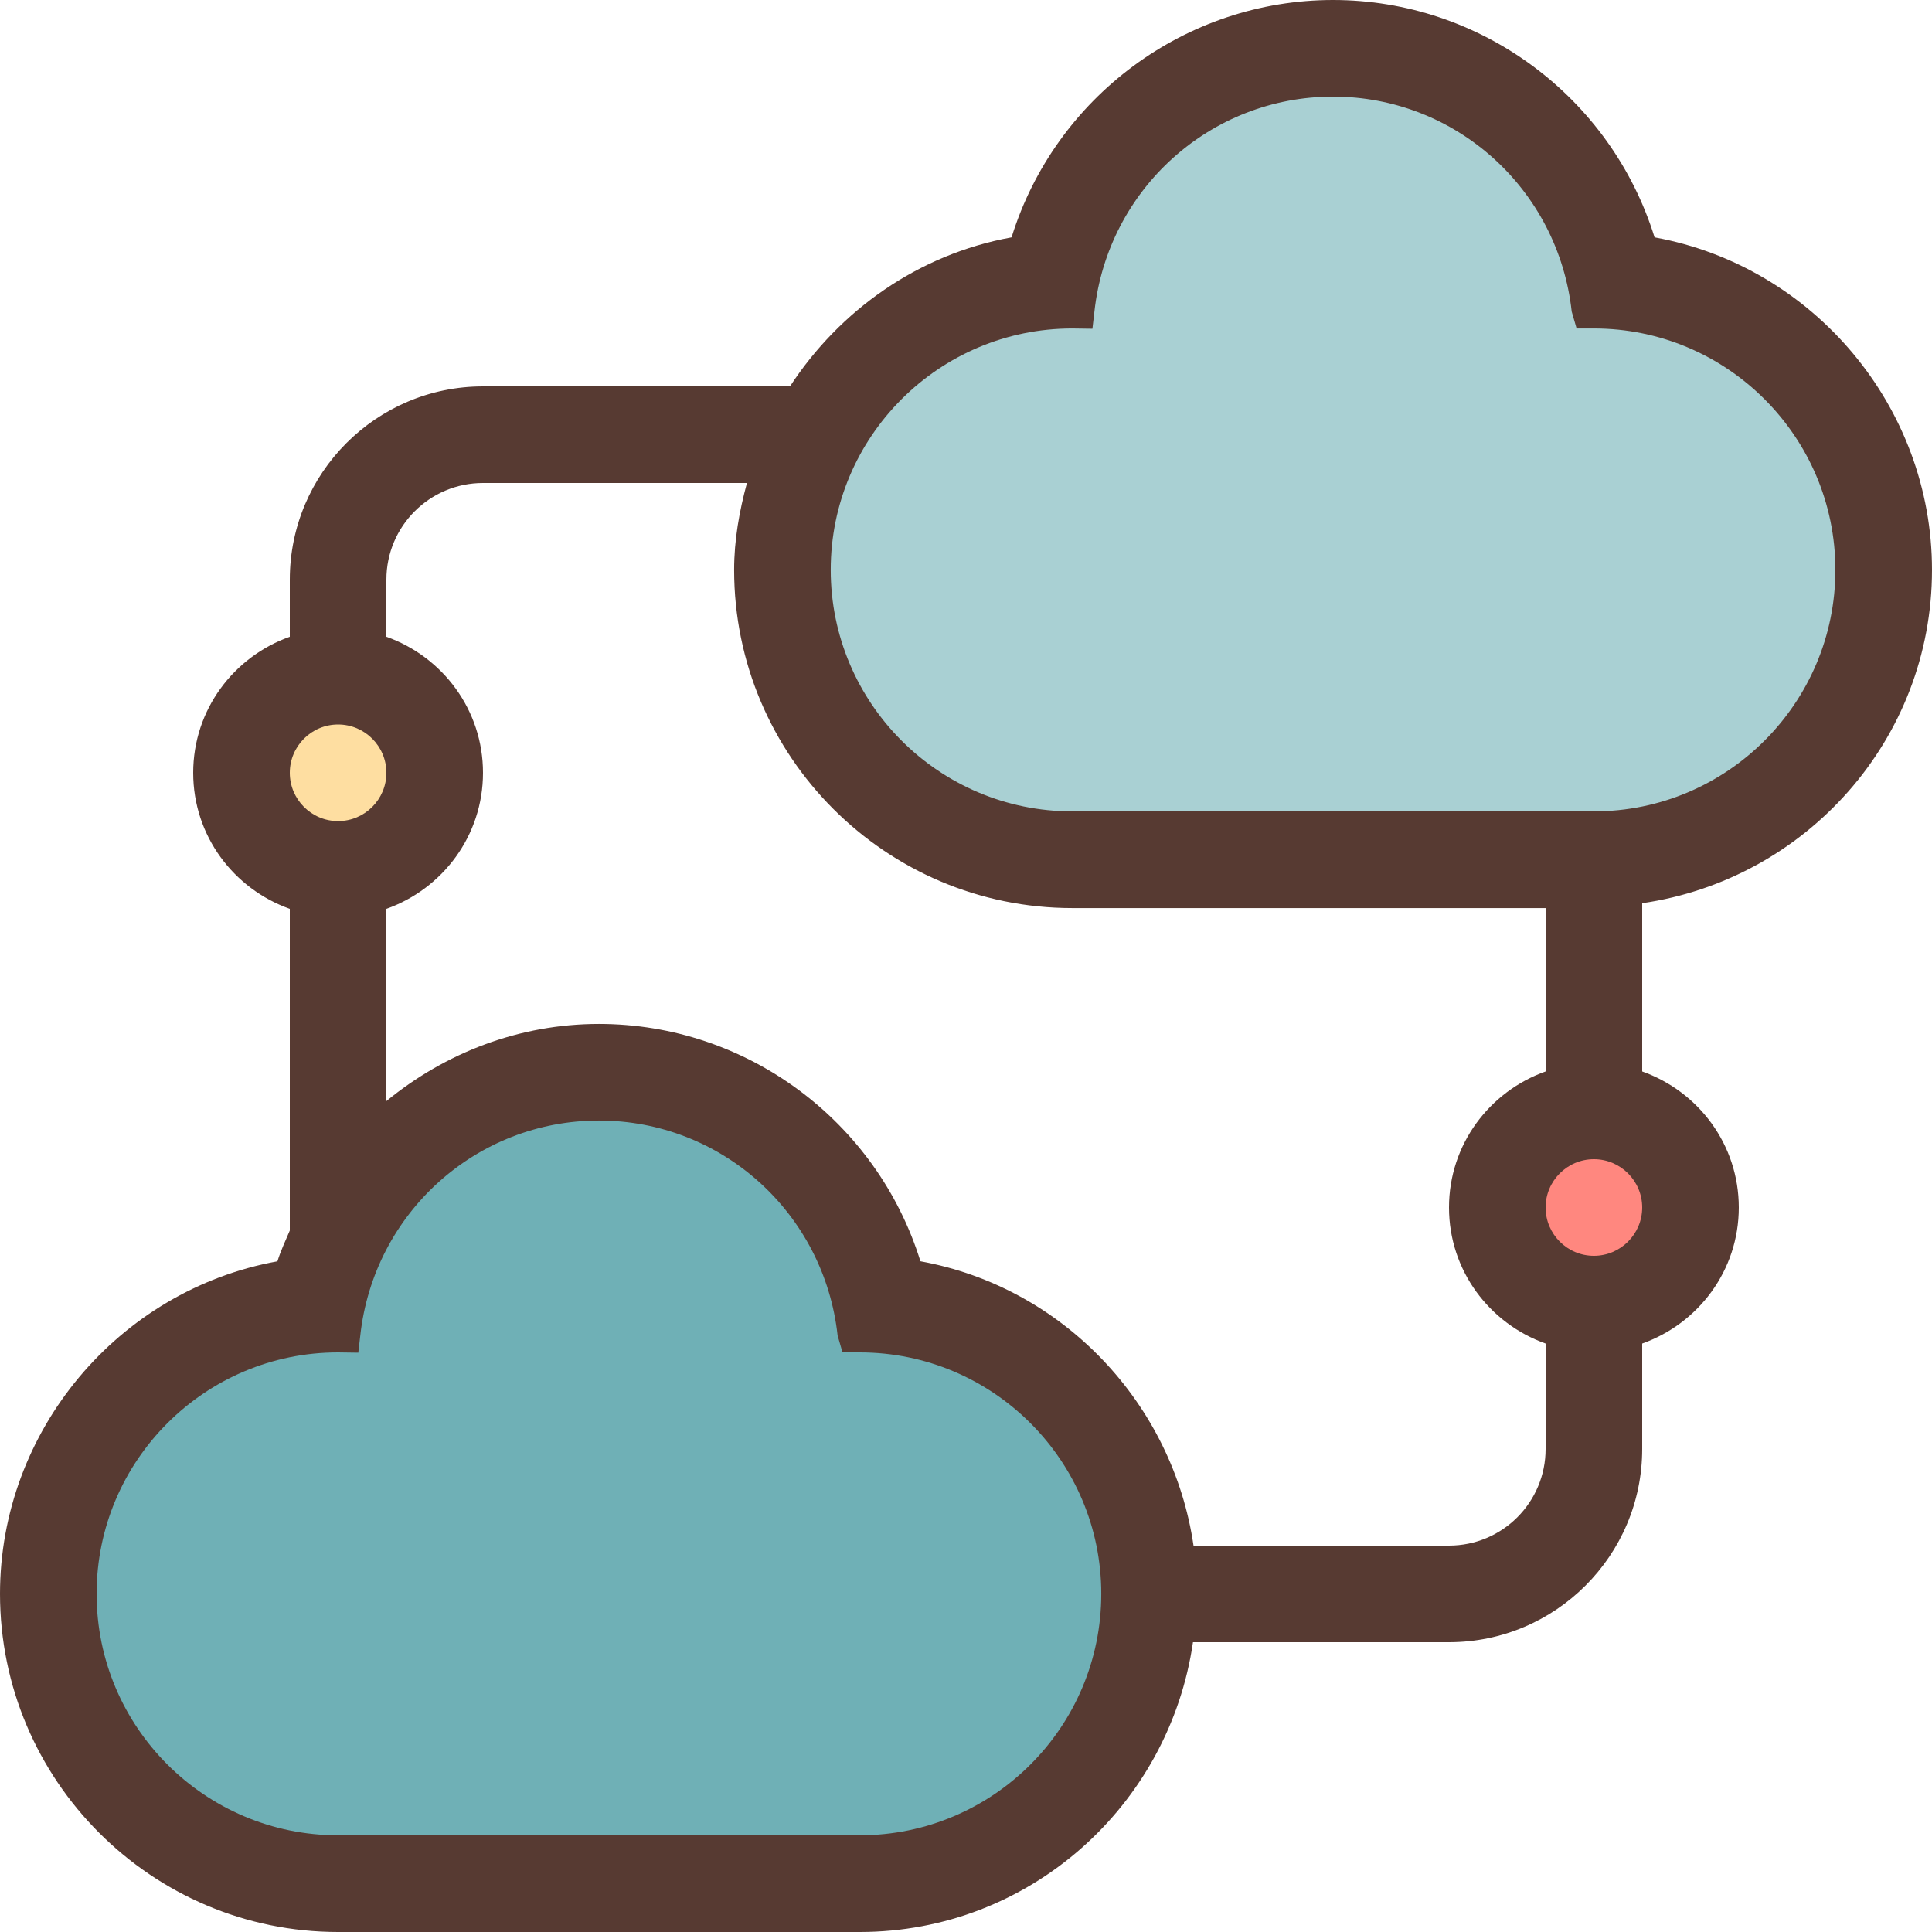 <?xml version="1.0" encoding="iso-8859-1"?>
<!-- Uploaded to: SVG Repo, www.svgrepo.com, Generator: SVG Repo Mixer Tools -->
<svg height="800px" width="800px" version="1.1" id="Layer_1" xmlns="http://www.w3.org/2000/svg" xmlns:xlink="http://www.w3.org/1999/xlink" 
	 viewBox="0 0 512 512" xml:space="preserve">
<path style="fill:#A9D0D3;" d="M284.151,227.823c-42.342,0-76.8-34.449-76.8-76.8c0-40.371,31.334-73.574,70.98-76.561
	c7.049-35.558,38.17-61.662,74.94-61.662c36.753,0,67.857,26.078,74.94,61.67c39.637,2.987,70.98,36.181,70.98,76.561
	c0,42.351-34.458,76.8-76.8,76.8h-138.24V227.823z"/>
<circle style="fill:#FEDEA1;" cx="89.6" cy="204.8" r="25.6"/>
<circle style="fill:#FF877F;" cx="422.4" cy="320" r="25.6"/>
<path style="fill:#6FB0B6;" d="M89.6,499.174c-42.342,0-76.8-34.449-76.8-76.8c0-40.371,31.334-73.574,70.98-76.561
	c7.057-35.567,38.178-61.67,74.948-61.67c36.753,0,67.857,26.078,74.94,61.67c39.637,2.987,70.98,36.181,70.98,76.561
	c0,42.351-34.458,76.8-76.8,76.8H89.6z"/>
<path style="fill:#573A32;" d="M438.477,62.899C426.923,25.702,392.371,0,353.271,0s-73.651,25.702-85.197,62.899
	c-24.755,4.489-45.568,19.371-58.718,39.501H128c-28.228,0-51.2,22.972-51.2,51.2v15.147C61.918,174.037,51.2,188.1,51.2,204.8
	s10.718,30.763,25.6,36.053v85.248c-1.135,2.697-2.398,5.325-3.277,8.158C31.377,341.897,0,379.204,0,422.374
	C0,471.799,40.201,512,89.6,512h138.249c45.013,0,82.014-33.485,88.303-76.8H384c28.228,0,51.2-22.972,51.2-51.2v-27.947
	c14.882-5.291,25.6-19.354,25.6-36.053s-10.718-30.763-25.6-36.053V239.36c43.307-6.281,76.8-43.29,76.8-88.329
	C512,107.853,480.623,70.554,438.477,62.899z M89.6,192c7.057,0,12.8,5.743,12.8,12.8c0,7.057-5.743,12.8-12.8,12.8
	c-7.057,0-12.8-5.743-12.8-12.8C76.8,197.743,82.543,192,89.6,192z M227.849,486.374H89.6c-35.302,0-64-28.698-64-64
	c0-35.277,28.698-63.974,64-63.974l5.35,0.077l0.529-4.548c3.575-32.503,30.771-56.977,63.249-56.977s59.674,24.474,63.249,56.977
	l1.297,4.471h4.574c35.302,0,64,28.698,64,63.974C291.849,457.677,263.151,486.374,227.849,486.374z M409.6,384
	c0,14.14-11.46,25.6-25.6,25.6h-67.703c-5.495-37.547-34.466-68.471-72.371-75.349c-11.554-37.197-46.097-62.899-85.197-62.899
	c-21.129,0-40.772,7.68-56.329,20.446v-50.944C117.282,235.563,128,221.5,128,204.8s-10.718-30.763-25.6-36.053V153.6
	c0-14.14,11.46-25.6,25.6-25.6h69.948c-2.005,7.415-3.396,15.061-3.396,23.023c0,49.425,40.201,89.626,89.6,89.626H409.6v43.298
	C394.718,289.237,384,303.3,384,320s10.718,30.763,25.6,36.053V384z M422.4,332.8c-7.057,0-12.8-5.743-12.8-12.8
	c0-7.057,5.743-12.8,12.8-12.8s12.8,5.743,12.8,12.8C435.2,327.057,429.457,332.8,422.4,332.8z M422.4,215.023H284.151
	c-35.302,0-64-28.698-64-64c0-35.277,28.698-63.974,64-63.974l5.35,0.077l0.529-4.548c3.567-32.503,30.771-56.977,63.241-56.977
	s59.674,24.474,63.249,56.977l1.297,4.471h4.582c35.302,0,64,28.698,64,63.974C486.4,186.325,457.702,215.023,422.4,215.023z"/>
</svg>